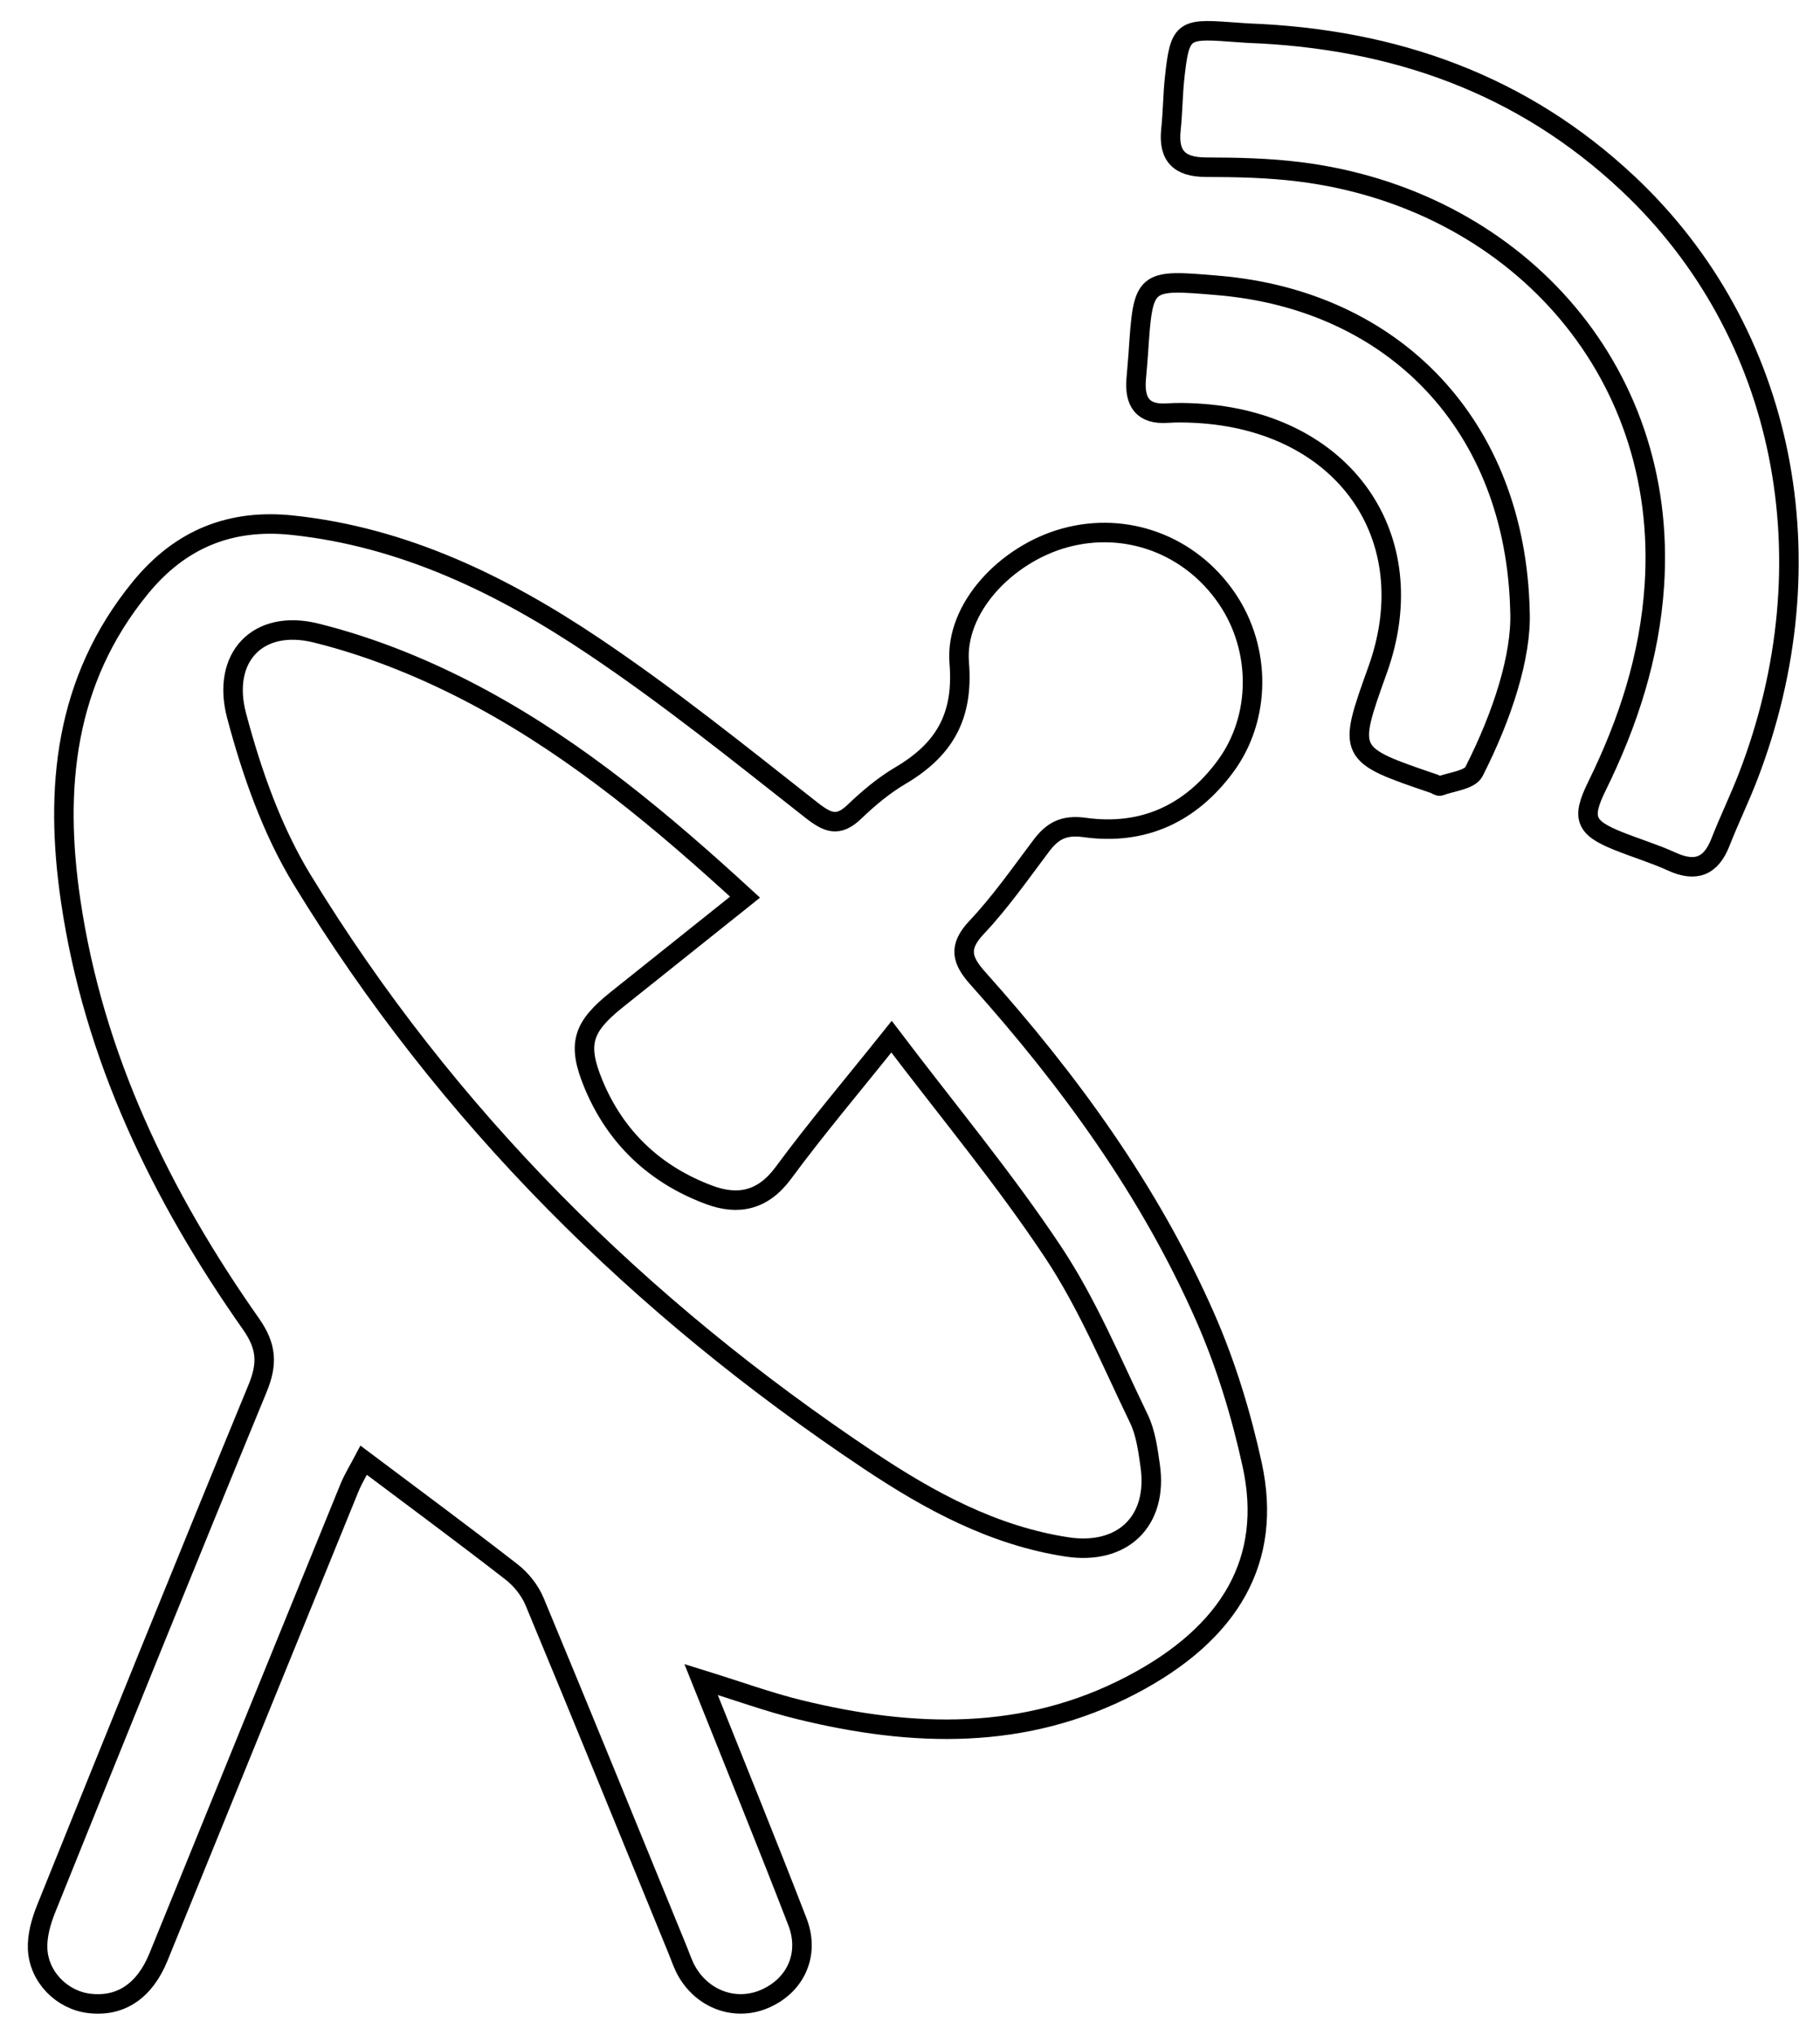 <?xml version="1.0" encoding="utf-8"?>
<!-- Generator: Adobe Illustrator 16.0.3, SVG Export Plug-In . SVG Version: 6.00 Build 0)  -->
<!DOCTYPE svg PUBLIC "-//W3C//DTD SVG 1.1//EN" "http://www.w3.org/Graphics/SVG/1.1/DTD/svg11.dtd">
<svg version="1.1" id="Layer_1" xmlns="http://www.w3.org/2000/svg" xmlns:xlink="http://www.w3.org/1999/xlink" x="0px" y="0px"
	 width="280px" height="313px" viewBox="142.965 268.695 280 313" enable-background="new 142.965 268.695 280 313"
	 xml:space="preserve">
<style>path{stroke:#000;}</style>
<g>
	<path fill="none" stroke="#000000" stroke-width="3" stroke-miterlimit="10" d="M250.82,527.048
		c5.271,13.205,10.166,25.197,14.829,37.277c1.954,5.063-0.331,9.883-5.15,11.9c-4.454,1.865-9.481,0.039-11.941-4.404
		c-0.561-1.014-0.919-2.139-1.361-3.215c-7.308-17.852-14.574-35.719-21.983-53.527c-0.719-1.729-2.058-3.418-3.542-4.57
		c-7.35-5.715-14.844-11.242-22.749-17.182c-0.644,1.232-1.577,2.719-2.229,4.318c-9.801,24.02-19.559,48.055-29.341,72.078
		c-2.149,5.279-5.874,7.74-10.694,7.146c-4.136-0.51-7.708-4.016-7.905-8.379c-0.093-2.059,0.544-4.273,1.331-6.225
		c10.76-26.691,21.54-53.377,32.502-79.986c1.549-3.762,1.444-6.438-1.022-9.943c-13.843-19.684-24.188-41.053-27.723-65.052
		c-2.536-17.224-1.009-33.855,10.744-48.206c6.197-7.567,13.945-10.584,23.337-9.595c17.175,1.808,32.317,9.191,46.354,18.602
		c11.588,7.767,22.5,16.563,33.48,25.197c2.562,2.016,4.166,2.67,6.664,0.273c2.152-2.064,4.501-4.037,7.061-5.548
		c6.694-3.949,9.743-9.011,9.057-17.337c-0.696-8.461,7.27-16.753,16.223-19.225c9.488-2.619,19.344,1.056,24.967,9.313
		c5.32,7.813,5.235,18.378-0.2,25.776c-5.402,7.354-12.724,10.694-21.693,9.449c-3.229-0.449-4.959,0.533-6.69,2.831
		c-3.209,4.255-6.277,8.665-9.918,12.524c-2.894,3.065-2.313,5.069,0.209,7.889c14.058,15.708,26.397,32.661,34.922,52.028
		c3.188,7.248,5.553,14.992,7.246,22.738c3.192,14.594-3.265,25.898-18.547,33.902c-16.451,8.615-33.648,8.059-51.053,3.805
		C261.24,530.542,256.609,528.841,250.82,527.048z M280.125,428.167c-6.144,7.684-11.63,14.156-16.654,20.969
		c-3.131,4.244-6.947,5.023-11.389,3.371c-8.358-3.107-14.444-8.854-17.845-17.123c-2.518-6.123-1.624-8.729,3.619-12.92
		c6.451-5.157,12.906-10.309,19.732-15.761c-12.813-11.761-25.623-22.432-40.277-30.406c-8.073-4.394-16.847-8.03-25.745-10.229
		c-8.948-2.211-14.58,3.753-12.2,12.718c2.315,8.721,5.43,17.608,10.102,25.261c22.208,36.375,51.856,65.746,87.226,89.337
		c9.273,6.186,19.097,11.535,30.418,13.27c8.536,1.305,14.018-3.932,12.809-12.467c-0.35-2.463-0.687-5.068-1.746-7.264
		c-4.188-8.658-7.916-17.672-13.204-25.631C297.471,450.005,288.745,439.539,280.125,428.167z"/>
	<path fill="none" stroke="#000000" stroke-width="3" stroke-miterlimit="10" d="M334.928,273.792
		c22.635,0.842,42.322,7.913,58.54,23.174c24.226,22.797,31.212,58.032,18.429,91.192c-1.313,3.408-2.922,6.702-4.252,10.104
		c-1.465,3.753-3.836,4.628-7.482,2.967c-2.716-1.238-5.604-2.097-8.374-3.22c-4.929-1.998-5.558-3.469-3.153-8.355
		c4.815-9.79,8.124-19.932,8.848-30.933c2.215-33.641-21.926-59.52-54.582-63.595c-4.765-0.595-9.609-0.7-14.418-0.712
		c-4.103-0.011-5.806-1.741-5.373-5.8c0.283-2.646,0.283-5.321,0.568-7.967c0.776-7.189,1.277-7.581,8.311-7.058
		C333.148,273.678,334.313,273.75,334.928,273.792z"/>
	<path fill="none" stroke="#000000" stroke-width="3" stroke-miterlimit="10" d="M376.809,362.845
		c0.245,6.729-2.67,15.876-7.076,24.538c-0.658,1.296-3.409,1.548-5.217,2.218c-0.23,0.086-0.603-0.23-0.916-0.338
		c-13.353-4.543-13.353-4.542-8.694-17.52c7.341-20.454-5.205-38.245-27.86-39.485c-1.493-0.082-2.999-0.114-4.488-0.013
		c-3.806,0.263-5.07-1.737-4.799-5.193c0.104-1.325,0.238-2.647,0.327-3.974c0.767-11.455,0.765-11.456,12.354-10.468
		C357.357,314.907,376.191,334.048,376.809,362.845z"/>
</g>
</svg>

